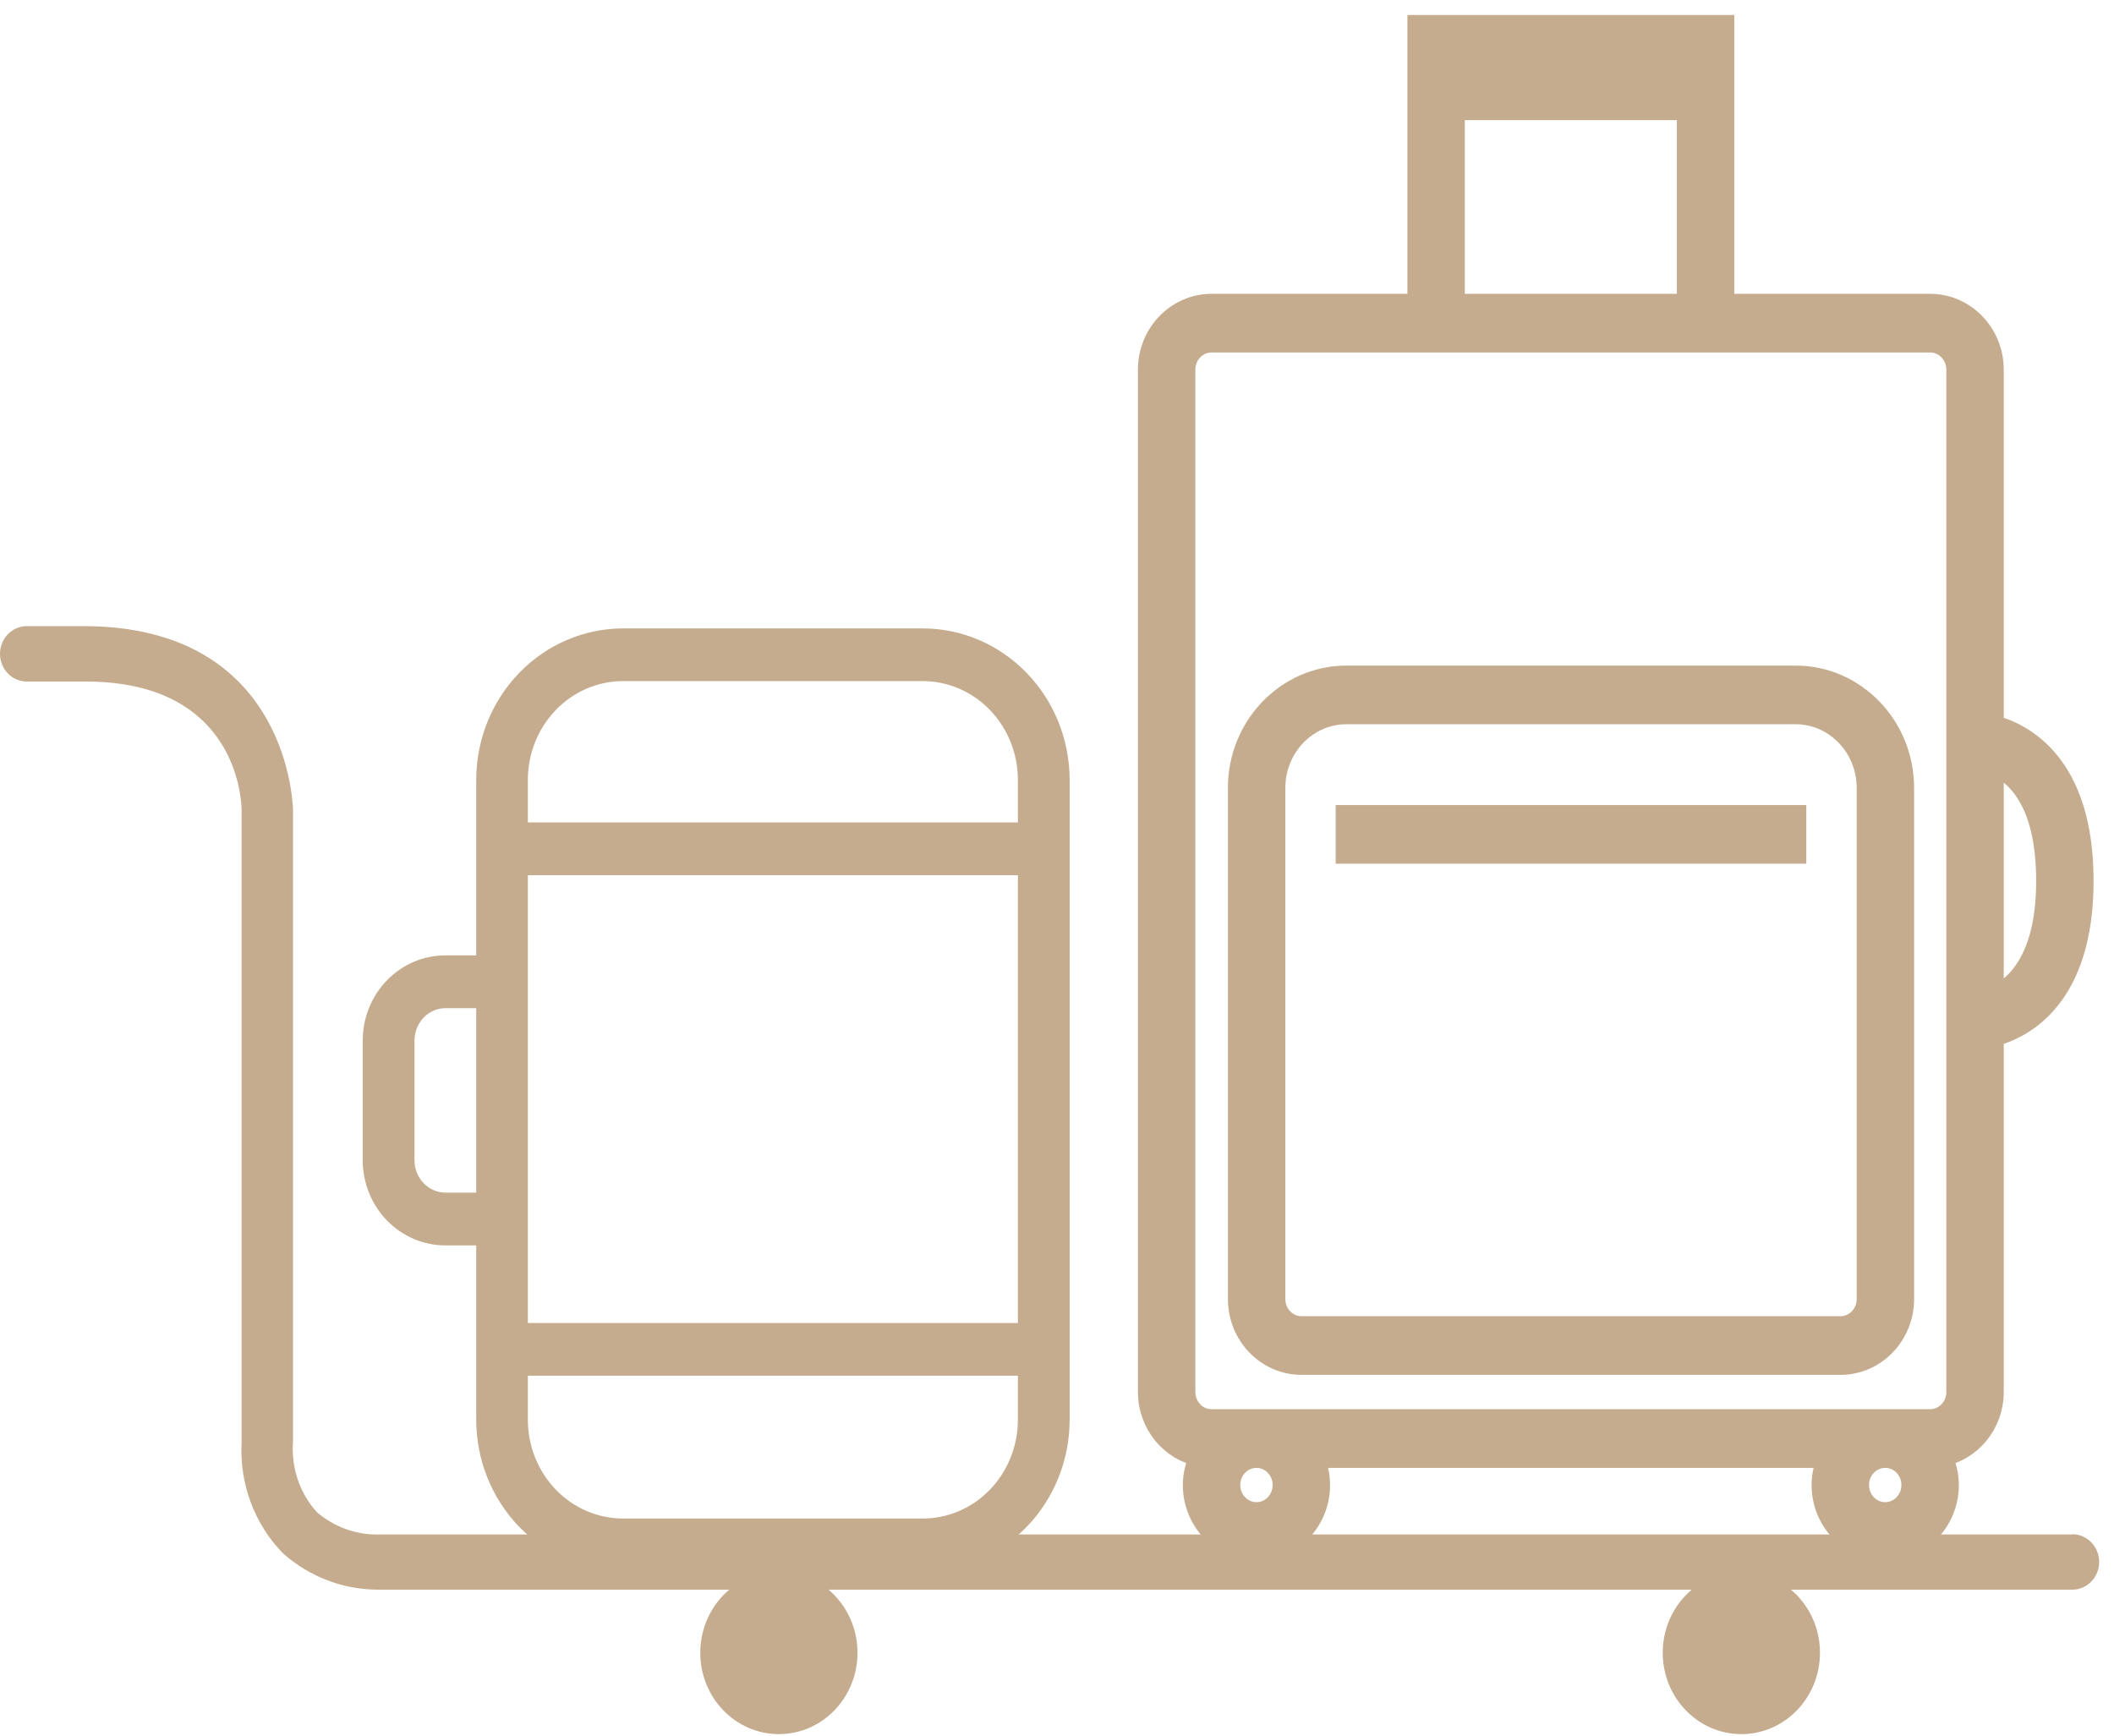 <svg xmlns="http://www.w3.org/2000/svg" width="123" height="101" viewBox="0 0 123 101" fill="none"><path d="M61.611 82.607L61.611 45.377C61.608 43.205 60.772 41.123 59.287 39.589C57.803 38.053 55.79 37.19 53.692 37.188L36.245 37.188C34.148 37.192 32.138 38.056 30.654 39.591C29.171 41.126 28.336 43.206 28.333 45.377L28.333 56.212L25.909 56.212C24.801 56.214 23.739 56.67 22.956 57.481C22.173 58.291 21.732 59.39 21.73 60.536L21.73 67.514C21.732 68.66 22.173 69.759 22.956 70.569C23.739 71.38 24.801 71.836 25.909 71.838L28.333 71.838L28.333 82.607C28.335 84.779 29.169 86.861 30.652 88.398C32.135 89.934 34.147 90.799 36.245 90.803L53.692 90.803C55.792 90.801 57.805 89.937 59.29 88.4C60.775 86.864 61.61 84.78 61.611 82.607ZM36.245 39.004L53.692 39.004C55.324 39.006 56.89 39.678 58.044 40.873C59.199 42.067 59.848 43.687 59.85 45.377L59.85 48.476L30.087 48.476L30.087 45.377C30.089 43.687 30.738 42.067 31.893 40.873C33.047 39.678 34.613 39.006 36.245 39.004ZM25.909 70.015C25.268 70.013 24.655 69.749 24.202 69.28C23.749 68.812 23.494 68.177 23.492 67.514L23.492 60.536C23.494 59.873 23.749 59.238 24.202 58.77C24.655 58.301 25.268 58.037 25.909 58.035L28.333 58.035L28.333 70.015L25.909 70.015ZM30.087 56.212L30.087 50.299L59.85 50.299L59.85 77.605L30.087 77.605L30.087 56.212ZM36.245 88.98C34.613 88.978 33.047 88.306 31.893 87.111C30.738 85.917 30.089 84.297 30.087 82.607L30.087 79.421L59.85 79.421L59.85 82.607C59.848 84.297 59.199 85.917 58.044 87.111C56.89 88.306 55.324 88.978 53.692 88.98L36.245 88.98Z" fill="#C5AC8E" stroke="#C5AC8E" stroke-width="1.25"></path><path d="M120.578 89.282H22.122C20.785 89.33 19.478 88.872 18.445 87.992C17.947 87.446 17.566 86.797 17.325 86.089C17.085 85.38 16.991 84.627 17.049 83.878V47.161C17.049 47.058 16.912 36.431 4.861 36.431H1.558C1.145 36.431 0.749 36.6 0.456 36.903C0.164 37.205 0 37.615 0 38.043C0 38.47 0.164 38.88 0.456 39.183C0.749 39.485 1.145 39.655 1.558 39.655H4.985C13.709 39.655 14.058 46.413 14.058 47.174V83.917C13.994 85.106 14.174 86.295 14.586 87.407C14.999 88.518 15.634 89.527 16.451 90.365C18.006 91.751 19.994 92.507 22.047 92.493H120.578C120.991 92.493 121.387 92.323 121.68 92.021C121.972 91.719 122.136 91.309 122.136 90.881C122.136 90.454 121.972 90.044 121.68 89.741C121.387 89.439 120.991 89.269 120.578 89.269V89.282Z" fill="#C5AC8E"></path><path d="M45.318 100.898C47.844 100.898 49.892 98.779 49.892 96.165C49.892 93.551 47.844 91.432 45.318 91.432C42.792 91.432 40.744 93.551 40.744 96.165C40.744 98.779 42.792 100.898 45.318 100.898Z" fill="#C5AC8E"></path><path d="M101.318 100.898C103.844 100.898 105.892 98.779 105.892 96.165C105.892 93.551 103.844 91.432 101.318 91.432C98.792 91.432 96.744 93.551 96.744 96.165C96.744 98.779 98.792 100.898 101.318 100.898Z" fill="#C5AC8E"></path><path d="M115.96 21.506C115.96 19.419 114.319 17.721 112.302 17.721H100.282V6.364V5.282V1.496H82.513V5.282V6.364V17.721H70.492C68.475 17.721 66.834 19.419 66.834 21.506V80.996C66.834 82.856 68.14 84.399 69.85 84.715C69.6 85.225 69.447 85.794 69.447 86.404C69.447 88.492 71.088 90.19 73.106 90.19C75.123 90.19 76.764 88.492 76.764 86.404C76.764 85.821 76.625 85.276 76.396 84.782H106.397C106.169 85.276 106.03 85.821 106.03 86.404C106.03 88.492 107.671 90.19 109.689 90.19C111.706 90.19 113.347 88.492 113.347 86.404C113.347 85.794 113.194 85.225 112.944 84.715C114.654 84.399 115.96 82.856 115.96 80.996V60.275C117.743 59.805 121.186 58.021 121.186 51.251C121.186 44.481 117.743 42.698 115.96 42.227V21.506ZM84.603 3.659H98.191V4.2H84.603V3.659ZM84.603 6.364H98.191V17.721H84.603V6.364ZM74.673 86.404C74.673 87.299 73.97 88.027 73.106 88.027C72.241 88.027 71.538 87.299 71.538 86.404C71.538 85.51 72.241 84.782 73.106 84.782C73.97 84.782 74.673 85.51 74.673 86.404ZM109.689 88.027C108.824 88.027 108.121 87.299 108.121 86.404C108.121 85.51 108.824 84.782 109.689 84.782C110.553 84.782 111.256 85.51 111.256 86.404C111.256 87.299 110.553 88.027 109.689 88.027ZM113.87 80.996C113.87 81.891 113.166 82.619 112.302 82.619H70.492C69.628 82.619 68.925 81.891 68.925 80.996V21.506C68.925 20.612 69.628 19.884 70.492 19.884H112.302C113.166 19.884 113.87 20.612 113.87 21.506V80.996ZM119.096 51.251C119.096 55.963 117.201 57.516 115.96 58.03V44.451C117.201 44.942 119.096 46.473 119.096 51.251Z" fill="#C5AC8E" stroke="#C5AC8E" stroke-width="1.25"></path><path d="M104.473 39.351H78.342C74.883 39.351 72.07 42.261 72.07 45.84V75.585C72.07 77.673 73.711 79.371 75.729 79.371H107.086C109.103 79.371 110.744 77.673 110.744 75.585V45.84C110.744 42.261 107.931 39.351 104.473 39.351ZM108.654 75.585C108.654 76.48 107.95 77.208 107.086 77.208H75.729C74.864 77.208 74.161 76.48 74.161 75.585V45.84C74.161 43.454 76.036 41.514 78.342 41.514H104.473C106.778 41.514 108.654 43.454 108.654 45.84V75.585Z" fill="#C5AC8E" stroke="#C5AC8E" stroke-width="1.25"></path><path d="M104.471 47.466H78.34V49.629H104.471V47.466Z" fill="#C5AC8E" stroke="#C5AC8E" stroke-width="1.25"></path></svg>